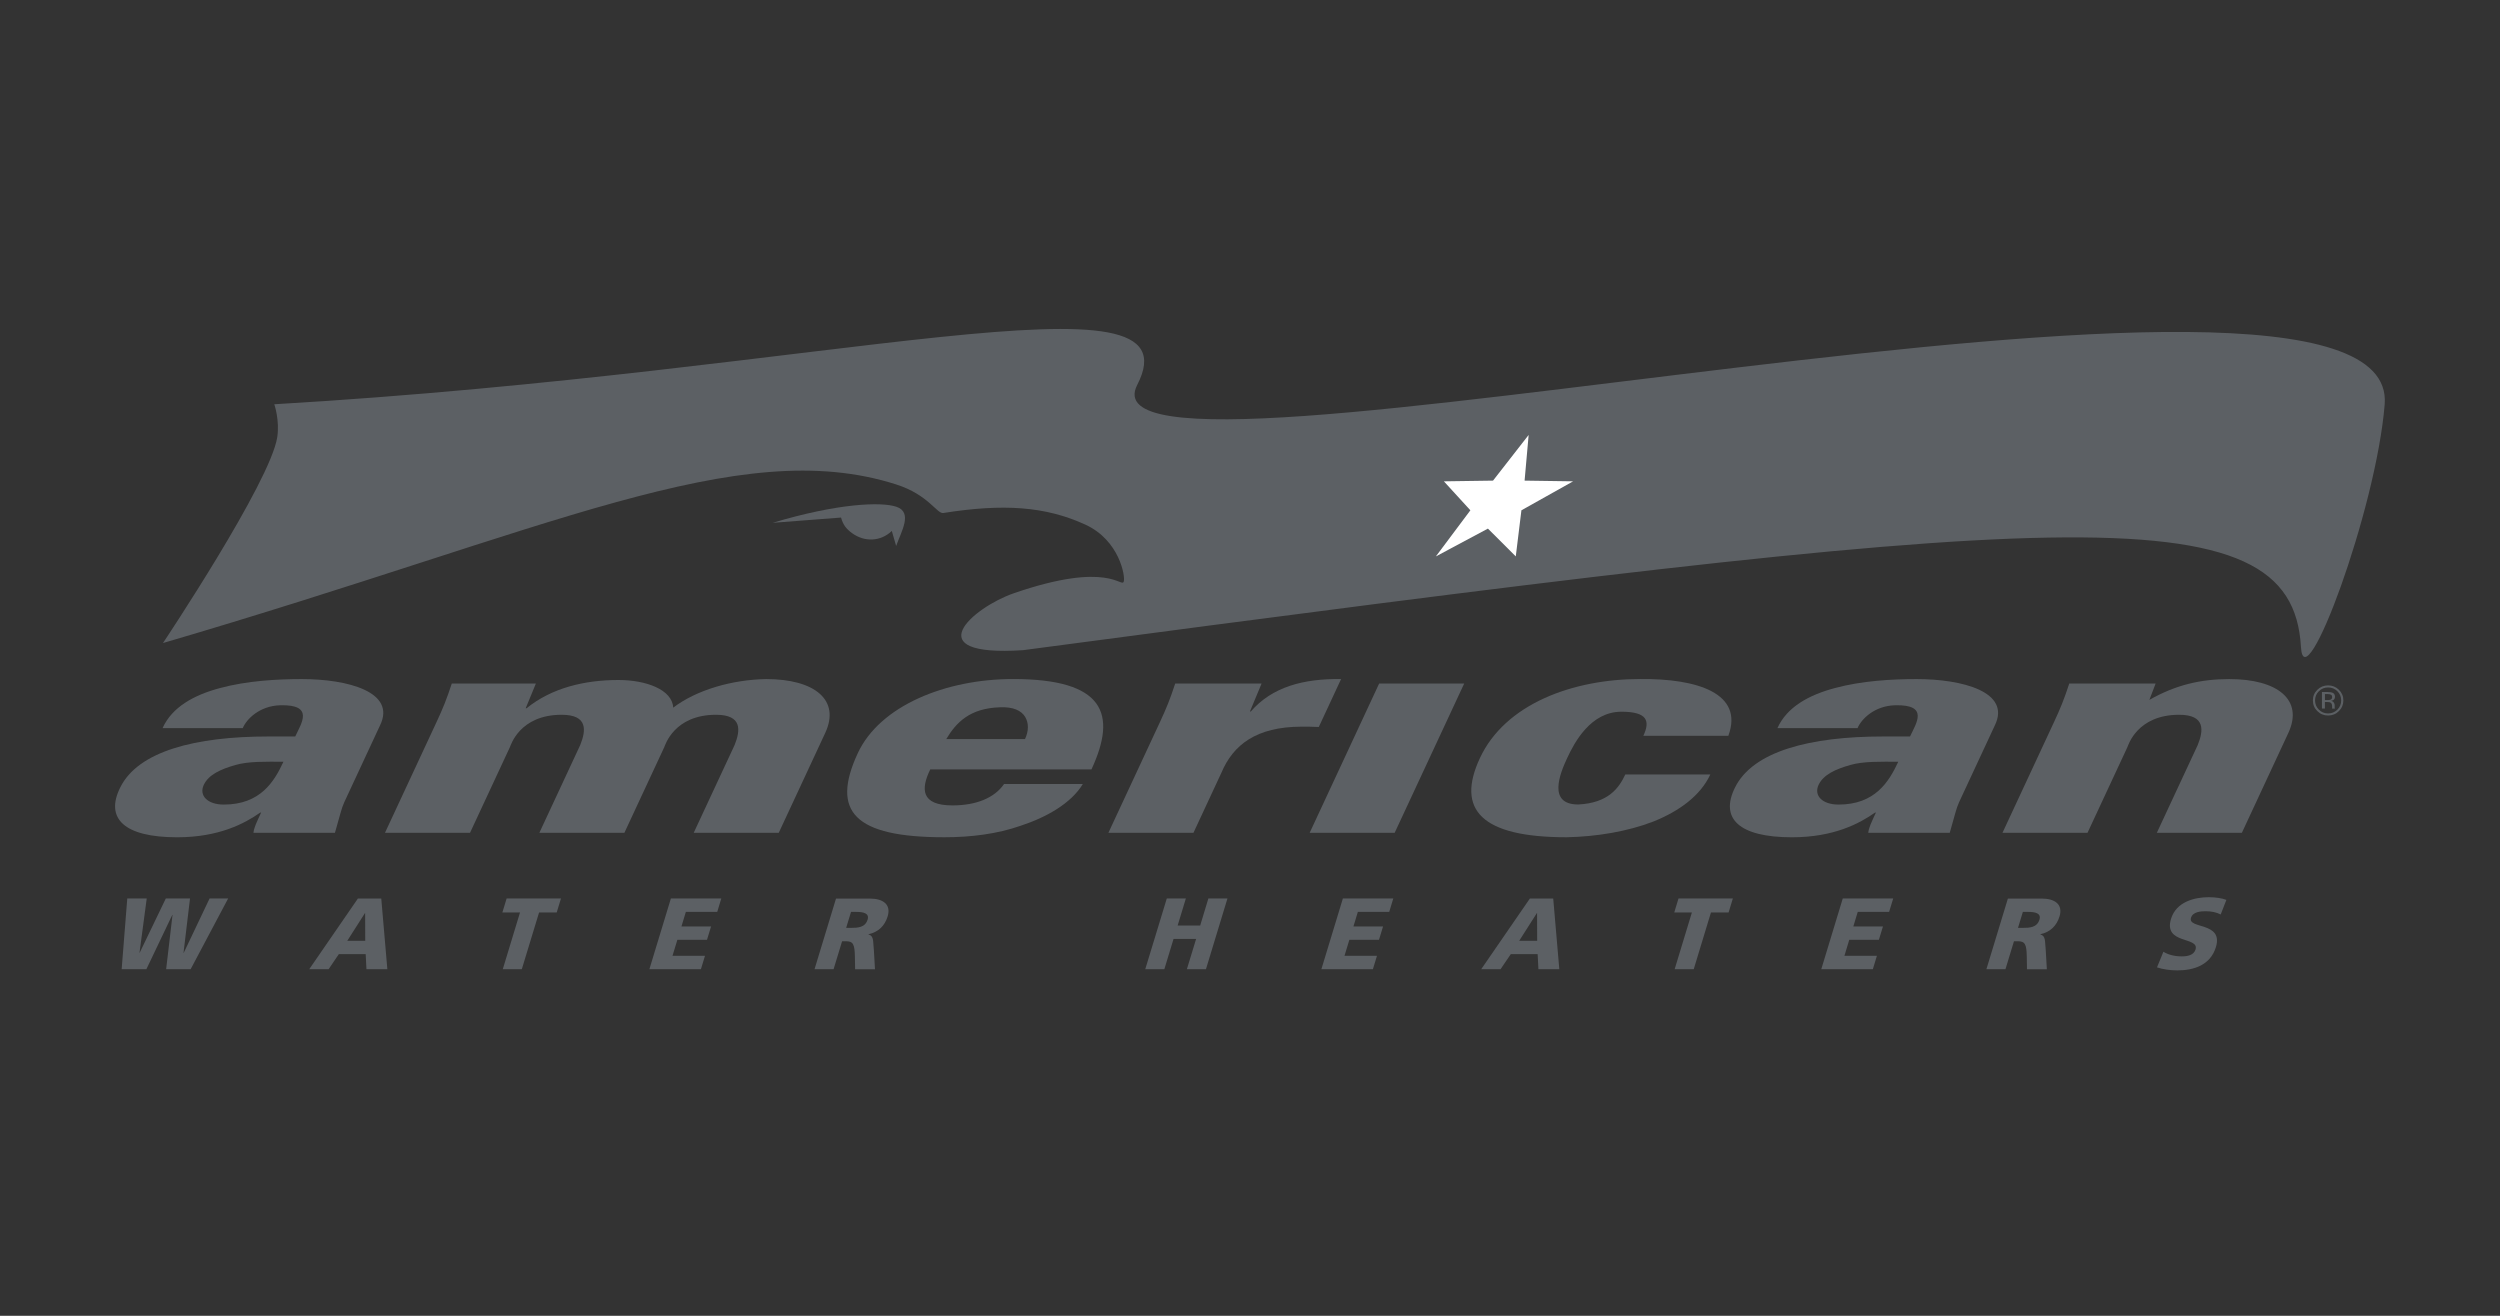 <?xml version="1.0" encoding="UTF-8"?>
<svg xmlns="http://www.w3.org/2000/svg" width="152" height="80" viewBox="0 0 152 80" fill="none">
  <rect x="0" y="0" width="152" height="80" fill="#333333" stroke="none"/>
  <g clip-path="url(#clip0_369_900)">
    <path fill-rule="evenodd" clip-rule="evenodd" d="M12.388 47.724C12.682 47.092 13.433 46.764 14.312 46.512C15.128 46.278 16.146 46.313 17.234 46.313C16.671 47.525 15.833 48.918 13.602 48.918C12.622 48.918 12.086 48.375 12.388 47.724ZM20.364 50.636C20.68 49.55 20.756 49.155 20.933 48.773L23.104 44.108C24.111 42.065 21.126 41.288 18.35 41.288C16.826 41.288 15.008 41.395 13.389 41.831C11.808 42.248 10.456 42.987 9.884 44.272H14.758C14.984 43.729 15.77 42.917 17.038 42.88C19.131 42.826 18.32 43.982 17.95 44.778H16.317C11.854 44.778 8.388 45.681 7.305 47.888C6.382 49.751 7.53 50.907 10.769 50.907C13.327 50.907 14.891 50.058 15.819 49.407H15.874C15.572 50.058 15.436 50.348 15.411 50.636H20.364Z" fill="#5C6064"></path>
    <path fill-rule="evenodd" clip-rule="evenodd" d="M32.585 41.557H27.469C27.151 42.533 26.925 43.076 26.547 43.89L23.406 50.636H28.577L31.001 45.428C31.053 45.321 31.592 43.458 34.15 43.458C35.755 43.458 35.636 44.415 35.276 45.302L32.792 50.636H37.962L40.387 45.428C40.439 45.321 40.977 43.458 43.535 43.458C45.141 43.458 45.021 44.415 44.662 45.302L42.177 50.636H47.348L50.175 44.56C51.109 42.551 49.522 41.288 46.583 41.288C44.526 41.323 42.362 41.938 40.931 43.025C40.874 41.922 39.266 41.344 37.606 41.344C35.565 41.344 33.551 41.815 32.016 43.062H31.962L32.58 41.562L32.585 41.557Z" fill="#5C6064"></path>
    <path fill-rule="evenodd" clip-rule="evenodd" d="M66.359 46.783C67.934 43.401 67.15 41.285 61.599 41.285C57.49 41.285 53.495 42.912 52.156 45.788C50.499 49.351 51.949 50.905 57.419 50.905C59.025 50.905 60.641 50.706 62.072 50.2C63.615 49.695 65.126 48.845 65.836 47.668H61.047C60.462 48.517 59.351 48.969 57.909 48.969C55.977 48.969 55.985 47.958 56.559 46.781H66.353L66.359 46.783ZM57.531 44.939C58.146 43.909 58.978 43.06 60.799 43.003C61.604 42.968 62.094 43.202 62.326 43.581C62.557 43.96 62.549 44.45 62.32 44.936H57.531V44.939Z" fill="#5C6064"></path>
    <path fill-rule="evenodd" clip-rule="evenodd" d="M76.705 41.557H71.453C71.135 42.533 70.909 43.076 70.531 43.89L67.39 50.636H72.561L74.253 47.001C74.98 45.264 76.4 44.197 79.102 44.181C79.456 44.181 79.81 44.181 80.183 44.2L81.538 41.288C79.268 41.253 77.347 41.758 76.049 43.259H75.995L76.705 41.559V41.557Z" fill="#5C6064"></path>
    <path d="M84.795 50.636L89.024 41.557H83.853L79.627 50.636H84.795Z" fill="#5C6064"></path>
    <path fill-rule="evenodd" clip-rule="evenodd" d="M105.082 44.74C106.043 42.154 103.196 41.25 99.727 41.285C95.618 41.285 91.509 42.804 89.977 46.095C88.513 49.241 90.077 50.905 95.245 50.905C97.057 50.87 98.943 50.561 100.535 49.945C102.108 49.313 103.39 48.372 103.988 47.087H98.818C98.44 47.902 97.792 48.824 95.955 48.913C94.078 48.913 94.845 47.031 95.283 46.092C95.721 45.151 96.706 43.272 98.584 43.272C99.373 43.272 99.822 43.417 100.004 43.67C100.187 43.923 100.127 44.286 99.915 44.737H105.085L105.082 44.74Z" fill="#5C6064"></path>
    <path fill-rule="evenodd" clip-rule="evenodd" d="M110.568 47.724C110.862 47.092 111.613 46.764 112.492 46.512C113.308 46.278 114.326 46.313 115.415 46.313C114.851 47.525 114.01 48.918 111.782 48.918C110.802 48.918 110.266 48.375 110.568 47.724ZM118.544 50.636C118.86 49.55 118.936 49.155 119.113 48.773L121.284 44.108C122.291 42.065 119.306 41.288 116.53 41.288C115.006 41.288 113.189 41.395 111.572 41.831C109.991 42.248 108.639 42.987 108.067 44.272H112.938C113.164 43.729 113.951 42.917 115.219 42.88C117.311 42.826 116.5 43.982 116.13 44.778H114.498C110.035 44.778 106.568 45.681 105.485 47.888C104.562 49.751 105.711 50.907 108.949 50.907C111.507 50.907 113.072 50.058 114 49.407H114.054C113.752 50.058 113.616 50.348 113.591 50.636H118.544Z" fill="#5C6064"></path>
    <path fill-rule="evenodd" clip-rule="evenodd" d="M131.064 41.557H125.812C125.494 42.533 125.268 43.076 124.89 43.89L121.75 50.636H126.92L129.345 45.428C129.396 45.321 129.935 43.458 132.493 43.458C134.099 43.458 133.979 44.415 133.62 45.302L131.135 50.636H136.305L139.133 44.56C140.066 42.551 138.48 41.288 135.541 41.288C133.799 41.288 132.27 41.648 130.681 42.554L131.062 41.559L131.064 41.557Z" fill="#5C6064"></path>
    <path d="M46.961 31.792C50.926 30.601 53.585 30.496 54.505 30.813C55.514 31.157 54.793 32.319 54.486 33.195L54.222 32.281C53.55 32.929 52.573 32.969 51.813 32.421C51.443 32.152 51.258 31.905 51.136 31.467L46.961 31.789V31.792Z" fill="#5C6064"></path>
    <path d="M9.909 39.097C33.508 32.187 44.883 26.391 54.486 29.453C56.464 30.085 56.973 31.265 57.357 31.19C60.998 30.614 63.559 30.781 65.994 31.899C68.065 32.851 68.427 35.048 68.326 35.354C68.182 35.784 67.453 34.058 61.624 36.075C59.148 36.938 55.651 39.96 62.206 39.53C125.345 31.144 139.354 29.73 139.898 39.336C140.091 42.75 144.475 31.01 144.989 24.579C146.007 11.835 64.868 31.692 69.145 23.398C72.92 16.077 50.962 22.568 16.677 24.579C16.677 24.579 17.014 25.552 16.857 26.582C16.432 29.329 9.909 39.097 9.909 39.097Z" fill="#5C6064"></path>
    <path d="M92.159 33.83L90.466 32.139L87.301 33.83L89.399 31.026L87.788 29.265L90.776 29.222L92.942 26.444L92.695 29.222L95.645 29.265L92.502 31.026L92.159 33.83Z" fill="white"></path>
    <path d="M7.397 58.927H8.9L10.475 55.626H10.489L10.102 58.927H11.591L13.871 54.628H12.742L11.172 57.93H11.158L11.553 54.628H10.081L8.491 57.93H8.481L8.921 54.628H7.738L7.397 58.927Z" fill="#5C6064"></path>
    <path fill-rule="evenodd" clip-rule="evenodd" d="M18.802 58.927H19.98L20.601 58.011H22.234L22.28 58.927H23.551L23.181 54.631H21.76L18.802 58.927ZM22.206 57.199H21.115L22.188 55.518H22.201L22.206 57.199Z" fill="#5C6064"></path>
    <path d="M30.569 58.927H31.726L32.776 55.478H33.848L34.107 54.628H30.803L30.544 55.478H31.617L30.569 58.927Z" fill="#5C6064"></path>
    <path d="M39.483 58.927H42.616L42.863 58.113H40.888L41.184 57.139H42.986L43.233 56.328H41.432L41.701 55.44H43.609L43.854 54.628H40.79L39.483 58.927Z" fill="#5C6064"></path>
    <path fill-rule="evenodd" clip-rule="evenodd" d="M49.523 58.927H50.682L51.199 57.228H51.441C51.871 57.228 51.963 57.414 51.977 58.153L51.991 58.93H53.199L53.131 57.761C53.071 57.236 53.147 56.911 52.802 56.812V56.801C53.406 56.672 53.795 56.29 53.969 55.717C54.195 54.978 53.67 54.634 52.897 54.634H50.829L49.523 58.93V58.927ZM51.74 55.443H52.045C52.489 55.443 52.87 55.518 52.75 55.916C52.603 56.403 52.124 56.414 51.751 56.414H51.446L51.743 55.44L51.74 55.443Z" fill="#5C6064"></path>
    <path d="M69.632 58.927H70.792L71.352 57.086H72.724L72.163 58.927H73.322L74.629 54.628H73.469L72.971 56.274H71.6L72.1 54.628H70.941L69.632 58.927Z" fill="#5C6064"></path>
    <path d="M80.34 58.927H83.472L83.72 58.113H81.745L82.041 57.139H83.843L84.09 56.328H82.289L82.558 55.44H84.466L84.711 54.628H81.647L80.34 58.927Z" fill="#5C6064"></path>
    <path fill-rule="evenodd" clip-rule="evenodd" d="M90.055 58.927H91.234L91.857 58.011H93.489L93.536 58.927H94.806L94.436 54.631H93.016L90.058 58.927H90.055ZM93.46 57.199H92.368L93.44 55.518H93.454L93.46 57.199Z" fill="#5C6064"></path>
    <path d="M101.819 58.927H102.979L104.026 55.478H105.099L105.357 54.628H102.053L101.795 55.478H102.867L101.819 58.927Z" fill="#5C6064"></path>
    <path d="M110.734 58.927H113.869L114.116 58.113H112.141L112.435 57.139H114.236L114.484 56.328H112.682L112.952 55.44H114.859L115.107 54.628H112.04L110.734 58.927Z" fill="#5C6064"></path>
    <path fill-rule="evenodd" clip-rule="evenodd" d="M120.773 58.927H121.932L122.449 57.228H122.691C123.121 57.228 123.214 57.414 123.228 58.153L123.241 58.93H124.449L124.381 57.761C124.321 57.236 124.398 56.911 124.052 56.812V56.801C124.656 56.672 125.045 56.29 125.219 55.717C125.445 54.978 124.92 54.634 124.147 54.634H122.079L120.773 58.93V58.927ZM122.991 55.443H123.296C123.739 55.443 124.12 55.518 123.998 55.916C123.851 56.403 123.372 56.414 122.999 56.414H122.694L122.991 55.44V55.443Z" fill="#5C6064"></path>
    <path d="M131.144 58.815C131.492 58.938 131.979 59 132.384 59C133.35 59 134.39 58.699 134.727 57.583C135.198 56.032 132.999 56.5 133.212 55.803C133.326 55.427 133.819 55.403 134.112 55.403C134.442 55.403 134.76 55.465 135.019 55.599L135.364 54.712C135.103 54.612 134.708 54.55 134.292 54.55C133.419 54.55 132.311 54.833 131.998 55.868C131.522 57.433 133.731 56.927 133.489 57.728C133.383 58.072 133.013 58.148 132.646 58.148C132.167 58.148 131.786 58.024 131.535 57.865L131.146 58.815H131.144Z" fill="#5C6064"></path>
    <path fill-rule="evenodd" clip-rule="evenodd" d="M140.986 42.027C140.831 42.181 140.755 42.366 140.755 42.584C140.755 42.801 140.831 42.99 140.986 43.146C141.141 43.302 141.329 43.377 141.549 43.377C141.77 43.377 141.957 43.299 142.113 43.146C142.268 42.992 142.344 42.804 142.344 42.584C142.344 42.363 142.268 42.181 142.113 42.027C141.957 41.874 141.77 41.796 141.549 41.796C141.329 41.796 141.141 41.874 140.986 42.027ZM142.205 43.234C142.025 43.414 141.805 43.503 141.549 43.503C141.293 43.503 141.076 43.414 140.893 43.234C140.714 43.057 140.624 42.839 140.624 42.584C140.624 42.328 140.714 42.116 140.896 41.938C141.076 41.761 141.293 41.672 141.549 41.672C141.805 41.672 142.025 41.761 142.205 41.938C142.385 42.116 142.477 42.331 142.477 42.584C142.477 42.837 142.387 43.054 142.205 43.234ZM141.723 42.237C141.68 42.213 141.606 42.199 141.508 42.199H141.356V42.565H141.517C141.593 42.565 141.65 42.557 141.688 42.543C141.759 42.517 141.794 42.463 141.794 42.388C141.794 42.315 141.772 42.267 141.726 42.24L141.723 42.237ZM141.53 42.078C141.655 42.078 141.748 42.089 141.808 42.113C141.914 42.156 141.966 42.24 141.966 42.366C141.966 42.455 141.933 42.522 141.865 42.565C141.83 42.586 141.781 42.603 141.718 42.613C141.797 42.627 141.857 42.659 141.892 42.713C141.93 42.767 141.947 42.818 141.947 42.869V42.941C141.947 42.965 141.947 42.99 141.949 43.017C141.949 43.044 141.955 43.06 141.957 43.068L141.963 43.081H141.794C141.794 43.081 141.794 43.073 141.794 43.07C141.794 43.068 141.794 43.062 141.794 43.06V42.947C141.791 42.831 141.759 42.753 141.693 42.715C141.655 42.694 141.59 42.683 141.495 42.683H141.353V43.078H141.174V42.073H141.53V42.078Z" fill="#5C6064"></path>
  </g>
  <defs>
    <clipPath id="clip0_369_900">
      <rect width="138" height="39" fill="white" transform="translate(7 20)"></rect>
    </clipPath>
  </defs>
</svg>
